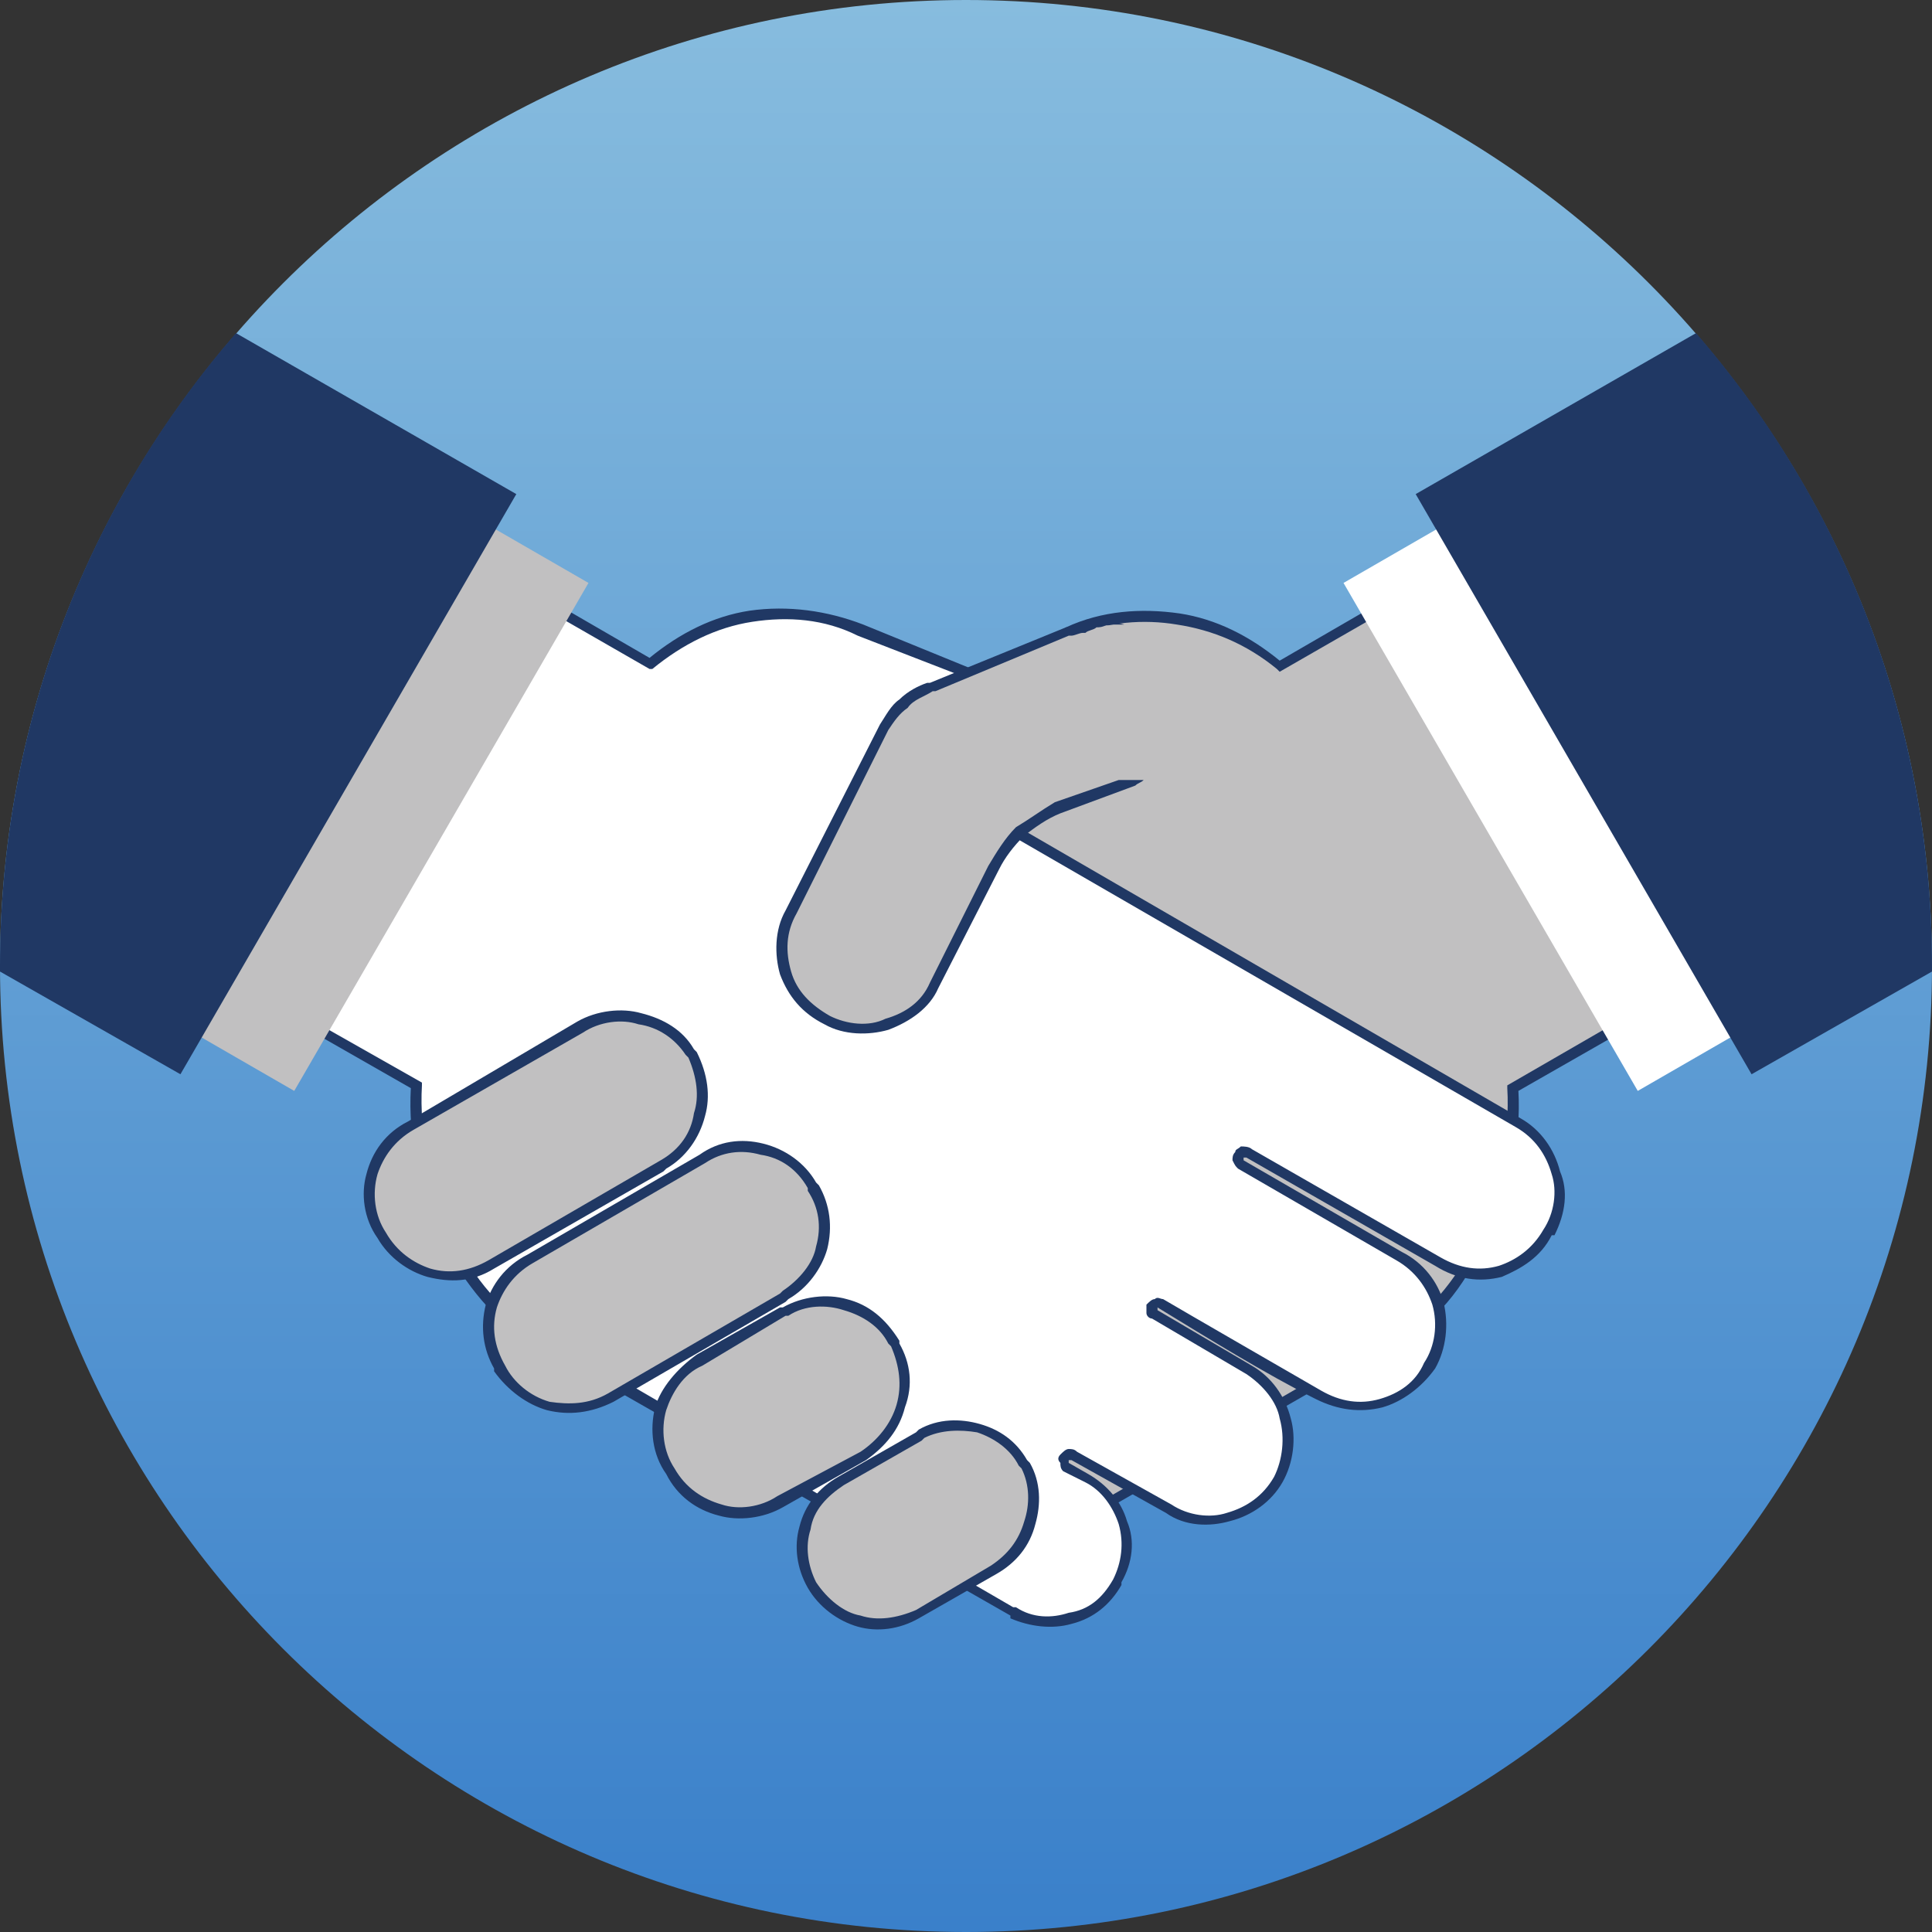 <?xml version="1.0" encoding="UTF-8"?>
<!DOCTYPE svg PUBLIC "-//W3C//DTD SVG 1.1//EN" "http://www.w3.org/Graphics/SVG/1.1/DTD/svg11.dtd">
<!-- Creator: CorelDRAW X8 -->
<svg xmlns="http://www.w3.org/2000/svg" xml:space="preserve" width="93.214mm" height="93.214mm" version="1.1" style="shape-rendering:geometricPrecision; text-rendering:geometricPrecision; image-rendering:optimizeQuality; fill-rule:evenodd; clip-rule:evenodd"
viewBox="0 0 696 696"
 xmlns:xlink="http://www.w3.org/1999/xlink">
 <rect x="0" y="0" width="696" height="696" fill="#333333" stroke="none"/>
 <defs>
  <style type="text/css">
   <![CDATA[
    .fil1 {fill:#C1C0C1;fill-rule:nonzero}
    .fil4 {fill:#203864;fill-rule:nonzero}
    .fil2 {fill:#203864;fill-rule:nonzero}
    .fil3 {fill:white;fill-rule:nonzero}
    .fil0 {fill:url(#id0)}
   ]]>
  </style>
  <linearGradient id="id0" gradientUnits="userSpaceOnUse" x1="348.009" y1="696.019" x2="348.009" y2="0">
   <stop offset="0" style="stop-opacity:1; stop-color:#3A80CA"/>
   <stop offset="1" style="stop-opacity:1; stop-color:#87BCDE"/>
  </linearGradient>
 </defs>
 <g id="Layer_x0020_1">
  <path class="fil0" d="M348 0c192,0 348,156 348,348 0,192 -156,348 -348,348 -192,0 -348,-156 -348,-348 0,-192 156,-348 348,-348z"/>
  <path class="fil1" d="M385 228l-2 42 -165 95 122 211 165 -95c26,-15 42,-55 40,-89l90 -52 -87 -151 -87 51c-21,-18 -50,-23 -76,-12z"/>
  <path class="fil2" d="M387 229l-2 42 -164 94 120 208 163 -94c12,-7 22,-20 29,-35 7,-16 11,-35 10,-52l0 -1 90 -52 -85 -147 -87 50 -1 -1c-11,-9 -23,-14 -36,-16 -12,-2 -25,-1 -37,4zm-6 40l2 -42 1 -1c13,-6 27,-7 41,-5 13,2 25,8 36,17l88 -51c30,51 59,102 89,154l-91 52c1,17 -3,36 -11,52 -7,16 -17,30 -30,37l-167 96c-41,-71 -82,-143 -123,-214l165 -95z"/>
  <polygon class="fil3" points="590,393 642,363 536,180 484,210 "/>
  <path class="fil4" d="M611 120l-101 58 121 209 65 -37c0,-1 0,-1 0,-2 0,-87 -32,-167 -85,-228z"/>
  <path class="fil3" d="M518 455c14,8 32,3 40,-11l0 0c8,-14 3,-31 -11,-39l-190 -110 19 -34c-3,-7 -9,-12 -16,-14 -1,0 0,0 0,0l-50 -20c-26,-11 -55,-6 -76,12l-87 -50 -87 150 90 52c-2,34 14,74 40,89l147 85 0 0 27 16c14,7 31,2 39,-11 7,-14 2,-30 -11,-38l-7 -4c-2,0 -2,-2 -1,-3l0 0c0,-1 2,-2 3,-1l34 20c14,8 31,3 39,-11 8,-14 4,-32 -10,-40l-34 -19c-1,-1 -2,-2 -1,-3l0 0c1,-2 2,-2 3,-1l57 33c14,8 32,3 40,-11l0 0c8,-14 3,-32 -11,-40l-57 -33c-1,0 -1,-2 -1,-3l0 0c1,-1 3,-1 4,-1l68 40z"/>
  <path class="fil2" d="M519 453c7,4 14,5 21,3 6,-2 12,-6 16,-13l0 0c4,-6 5,-14 3,-20 -2,-7 -6,-13 -13,-17l-192 -111 20 -34c-1,-3 -3,-5 -6,-7 -3,-2 -6,-4 -9,-5l0 -1c0,0 0,0 -1,0l-49 -19c-12,-6 -25,-7 -38,-5 -13,2 -25,8 -36,17l-1 0 -87 -50 -85 148 90 51 0 1c-1,17 3,36 10,52 7,15 17,28 29,35l174 101 1 0c6,4 13,4 19,2 7,-1 12,-5 16,-12l0 0c3,-6 4,-13 2,-20 -2,-6 -6,-12 -12,-15l-8 -4 0 0c-1,-1 -1,-2 -1,-3 -1,-1 -1,-2 0,-3 0,0 0,0 0,0 1,-1 2,-2 3,-2 1,0 2,0 3,1l34 19c6,4 14,5 20,3 7,-2 13,-6 17,-13l0 0c3,-6 4,-14 2,-21 -1,-6 -6,-12 -12,-16l-34 -20c-1,0 -2,-1 -2,-2 0,-1 0,-2 0,-3l0 0 0 0c1,-1 2,-2 3,-2 1,-1 2,0 3,0 5,3 57,33 57,33 7,4 14,5 21,3 7,-2 13,-6 16,-13l0 0c4,-6 5,-14 3,-21 -2,-6 -6,-12 -13,-16l-57 -33c-1,-1 -1,-1 -2,-3 0,-1 0,-2 1,-3l0 0c0,-1 1,-1 2,-2 1,0 3,0 4,1l68 39zm22 7c-8,2 -16,1 -24,-4l-68 -39c0,0 0,0 -1,0 0,0 0,0 0,0 0,0 0,0 0,1 0,0 0,0 0,0l57 33c8,4 13,11 15,18 2,8 1,17 -3,24l0 0c-5,7 -12,12 -19,14 -8,2 -16,1 -24,-3 -18,-9 -39,-22 -57,-33 0,0 0,0 0,0 0,0 0,0 0,0l0 1c0,0 0,0 0,0 0,0 0,0 0,0l34 20c7,4 12,11 14,19 2,7 1,16 -3,23 -4,7 -11,12 -19,14 -7,2 -16,2 -23,-3l-34 -19c0,0 0,0 0,0 -1,0 -1,0 -1,0l0 0c0,0 0,0 0,0 0,0 0,1 0,1l7 4c7,4 12,10 14,17 3,7 2,15 -2,22l0 1c-4,7 -10,12 -18,14 -7,2 -15,1 -22,-2l0 -1 -175 -100c-13,-8 -23,-22 -31,-37 -7,-17 -11,-35 -10,-53l-91 -52c30,-51 59,-103 89,-154l88 51c11,-9 23,-15 36,-17 14,-2 28,0 41,5l49 20c1,0 1,0 1,0 3,2 7,4 10,6 3,3 5,6 7,10l0 0 -18 33 188 109c7,4 12,11 14,19 3,7 2,15 -2,23l-1 0c-4,8 -11,12 -18,15z"/>
  <polygon class="fil1" points="106,393 54,363 160,180 212,210 "/>
  <path class="fil1" d="M331 517l-28 16c-13,8 -18,25 -10,38l0 0c7,13 24,18 37,10l28 -16c13,-7 18,-24 11,-37 -7,-14 -25,-19 -38,-11z"/>
  <path class="fil2" d="M332 519l-28 16c-6,4 -11,9 -12,16 -2,6 -1,13 2,19 4,6 10,11 16,12 6,2 13,1 20,-2l27 -16c6,-4 10,-9 12,-16 2,-6 2,-13 -1,-19l-1 -1c-3,-6 -9,-10 -15,-12 -6,-1 -13,-1 -19,2l-1 1zm-30 13l28 -16 1 -1c7,-4 15,-4 22,-2 7,2 13,6 17,13l1 1c4,7 4,15 2,22 -2,8 -7,14 -14,18l-28 16c-7,4 -15,5 -22,3 -7,-2 -14,-7 -18,-14 -4,-7 -5,-15 -3,-22 2,-8 7,-14 14,-18z"/>
  <path class="fil1" d="M282 467c15,-8 19,-26 10,-40 -8,-14 -26,-18 -39,-10l-62 36c-14,8 -19,26 -11,40l0 0c8,14 26,18 40,10l62 -36z"/>
  <path class="fil2" d="M281 466l1 -1c6,-4 11,-10 12,-16 2,-7 1,-14 -3,-20l0 -1c-4,-7 -10,-11 -17,-12 -7,-2 -14,-1 -20,3l-62 36c-7,4 -11,10 -13,16 -2,7 -1,14 3,21l0 0c3,6 9,11 16,13 7,1 14,1 21,-3l62 -36zm3 2l-1 1 -62 36c-8,4 -16,5 -24,3 -7,-2 -14,-7 -19,-14l0 -1c-4,-7 -5,-15 -3,-23 2,-7 7,-14 15,-18l62 -36c7,-5 15,-6 23,-4 8,2 15,7 19,14l1 1c4,7 5,15 3,23 -2,7 -7,14 -14,18z"/>
  <path class="fil1" d="M239 420c14,-8 18,-27 10,-41 -9,-13 -26,-17 -40,-9l-61 35c-14,8 -19,26 -11,40l0 0c8,14 26,19 40,11l62 -36z"/>
  <path class="fil2" d="M238 418l0 0c7,-4 11,-10 12,-17 2,-6 1,-13 -2,-20l-1 -1c-4,-6 -10,-10 -17,-11 -6,-2 -14,-1 -20,3l-61 35c-7,4 -11,10 -13,16 -2,7 -1,15 3,21l0 0c4,7 10,11 16,13 7,2 14,1 21,-3l62 -36zm2 3l-1 1 -61 35c-8,5 -16,5 -24,3 -7,-2 -14,-7 -18,-14l0 0c-5,-7 -6,-16 -4,-23 2,-8 7,-15 15,-19l61 -36c7,-4 16,-5 23,-3 8,2 15,6 19,13l1 1c4,8 5,16 3,23 -2,8 -7,15 -14,19z"/>
  <path class="fil1" d="M385 228l-50 19c0,1 1,0 0,1 -7,2 -13,7 -16,14l-34 66c-7,15 -2,32 13,39l0 0c14,8 31,2 39,-12l21 -42c5,-10 13,-18 23,-22l27 -10c15,-6 22,-23 16,-38 -6,-15 -24,-22 -39,-15z"/>
  <path class="fil2" d="M385 229l-48 20c-1,0 -1,0 -1,0l0 0c-3,2 -7,3 -9,6 -3,2 -5,5 -7,8l-33 66c-4,7 -4,14 -2,21 2,7 7,12 14,16 6,3 14,4 20,1 7,-2 13,-6 16,-13l21 -42c3,-5 6,-10 10,-14 5,-3 9,-6 14,-9l23 -8c0,0 1,0 1,0 1,0 3,0 4,0 1,0 2,0 4,0 -1,1 -2,1 -3,2l-27 10c-5,2 -9,5 -13,8 -4,4 -7,8 -9,12l-22 43c-3,7 -10,12 -18,15 -7,2 -16,2 -23,-2l0 0c-8,-4 -13,-10 -16,-18 -2,-7 -2,-16 2,-23l34 -67c2,-3 4,-7 7,-9 3,-3 7,-5 10,-6 0,0 0,0 1,0l0 0 49 -20 1 0c6,-3 13,-3 20,-1 -2,0 -4,0 -6,0 -2,1 -3,1 -4,1 -1,1 -3,1 -4,2l-1 0c-1,0 -3,1 -4,1l-1 0z"/>
  <path class="fil4" d="M0 350l65 37 121 -209 -101 -58c-53,61 -85,141 -85,228 0,1 0,1 0,2z"/>
  <path class="fil1" d="M282 473l-30 17c-14,8 -19,26 -11,40l0 0c8,14 26,19 40,11l30 -17c14,-8 19,-25 12,-40 -8,-14 -27,-20 -41,-11z"/>
  <path class="fil2" d="M283 474l-30 18c-7,3 -11,10 -13,16 -2,7 -1,15 3,21 4,7 10,11 17,13 6,2 14,1 20,-3l30 -16c6,-4 11,-10 13,-17 2,-7 1,-14 -2,-21l-1 -1c-3,-6 -9,-10 -16,-12 -6,-2 -14,-2 -20,2l-1 0zm-32 14l30 -17 1 0c7,-4 16,-5 23,-3 8,2 14,7 19,15l0 1c4,7 5,15 2,23 -2,8 -7,14 -14,19l-30 17c-7,4 -16,5 -23,3 -8,-2 -15,-7 -19,-15 -5,-7 -6,-16 -4,-24 2,-7 8,-14 15,-19z"/>
 </g>
</svg>
